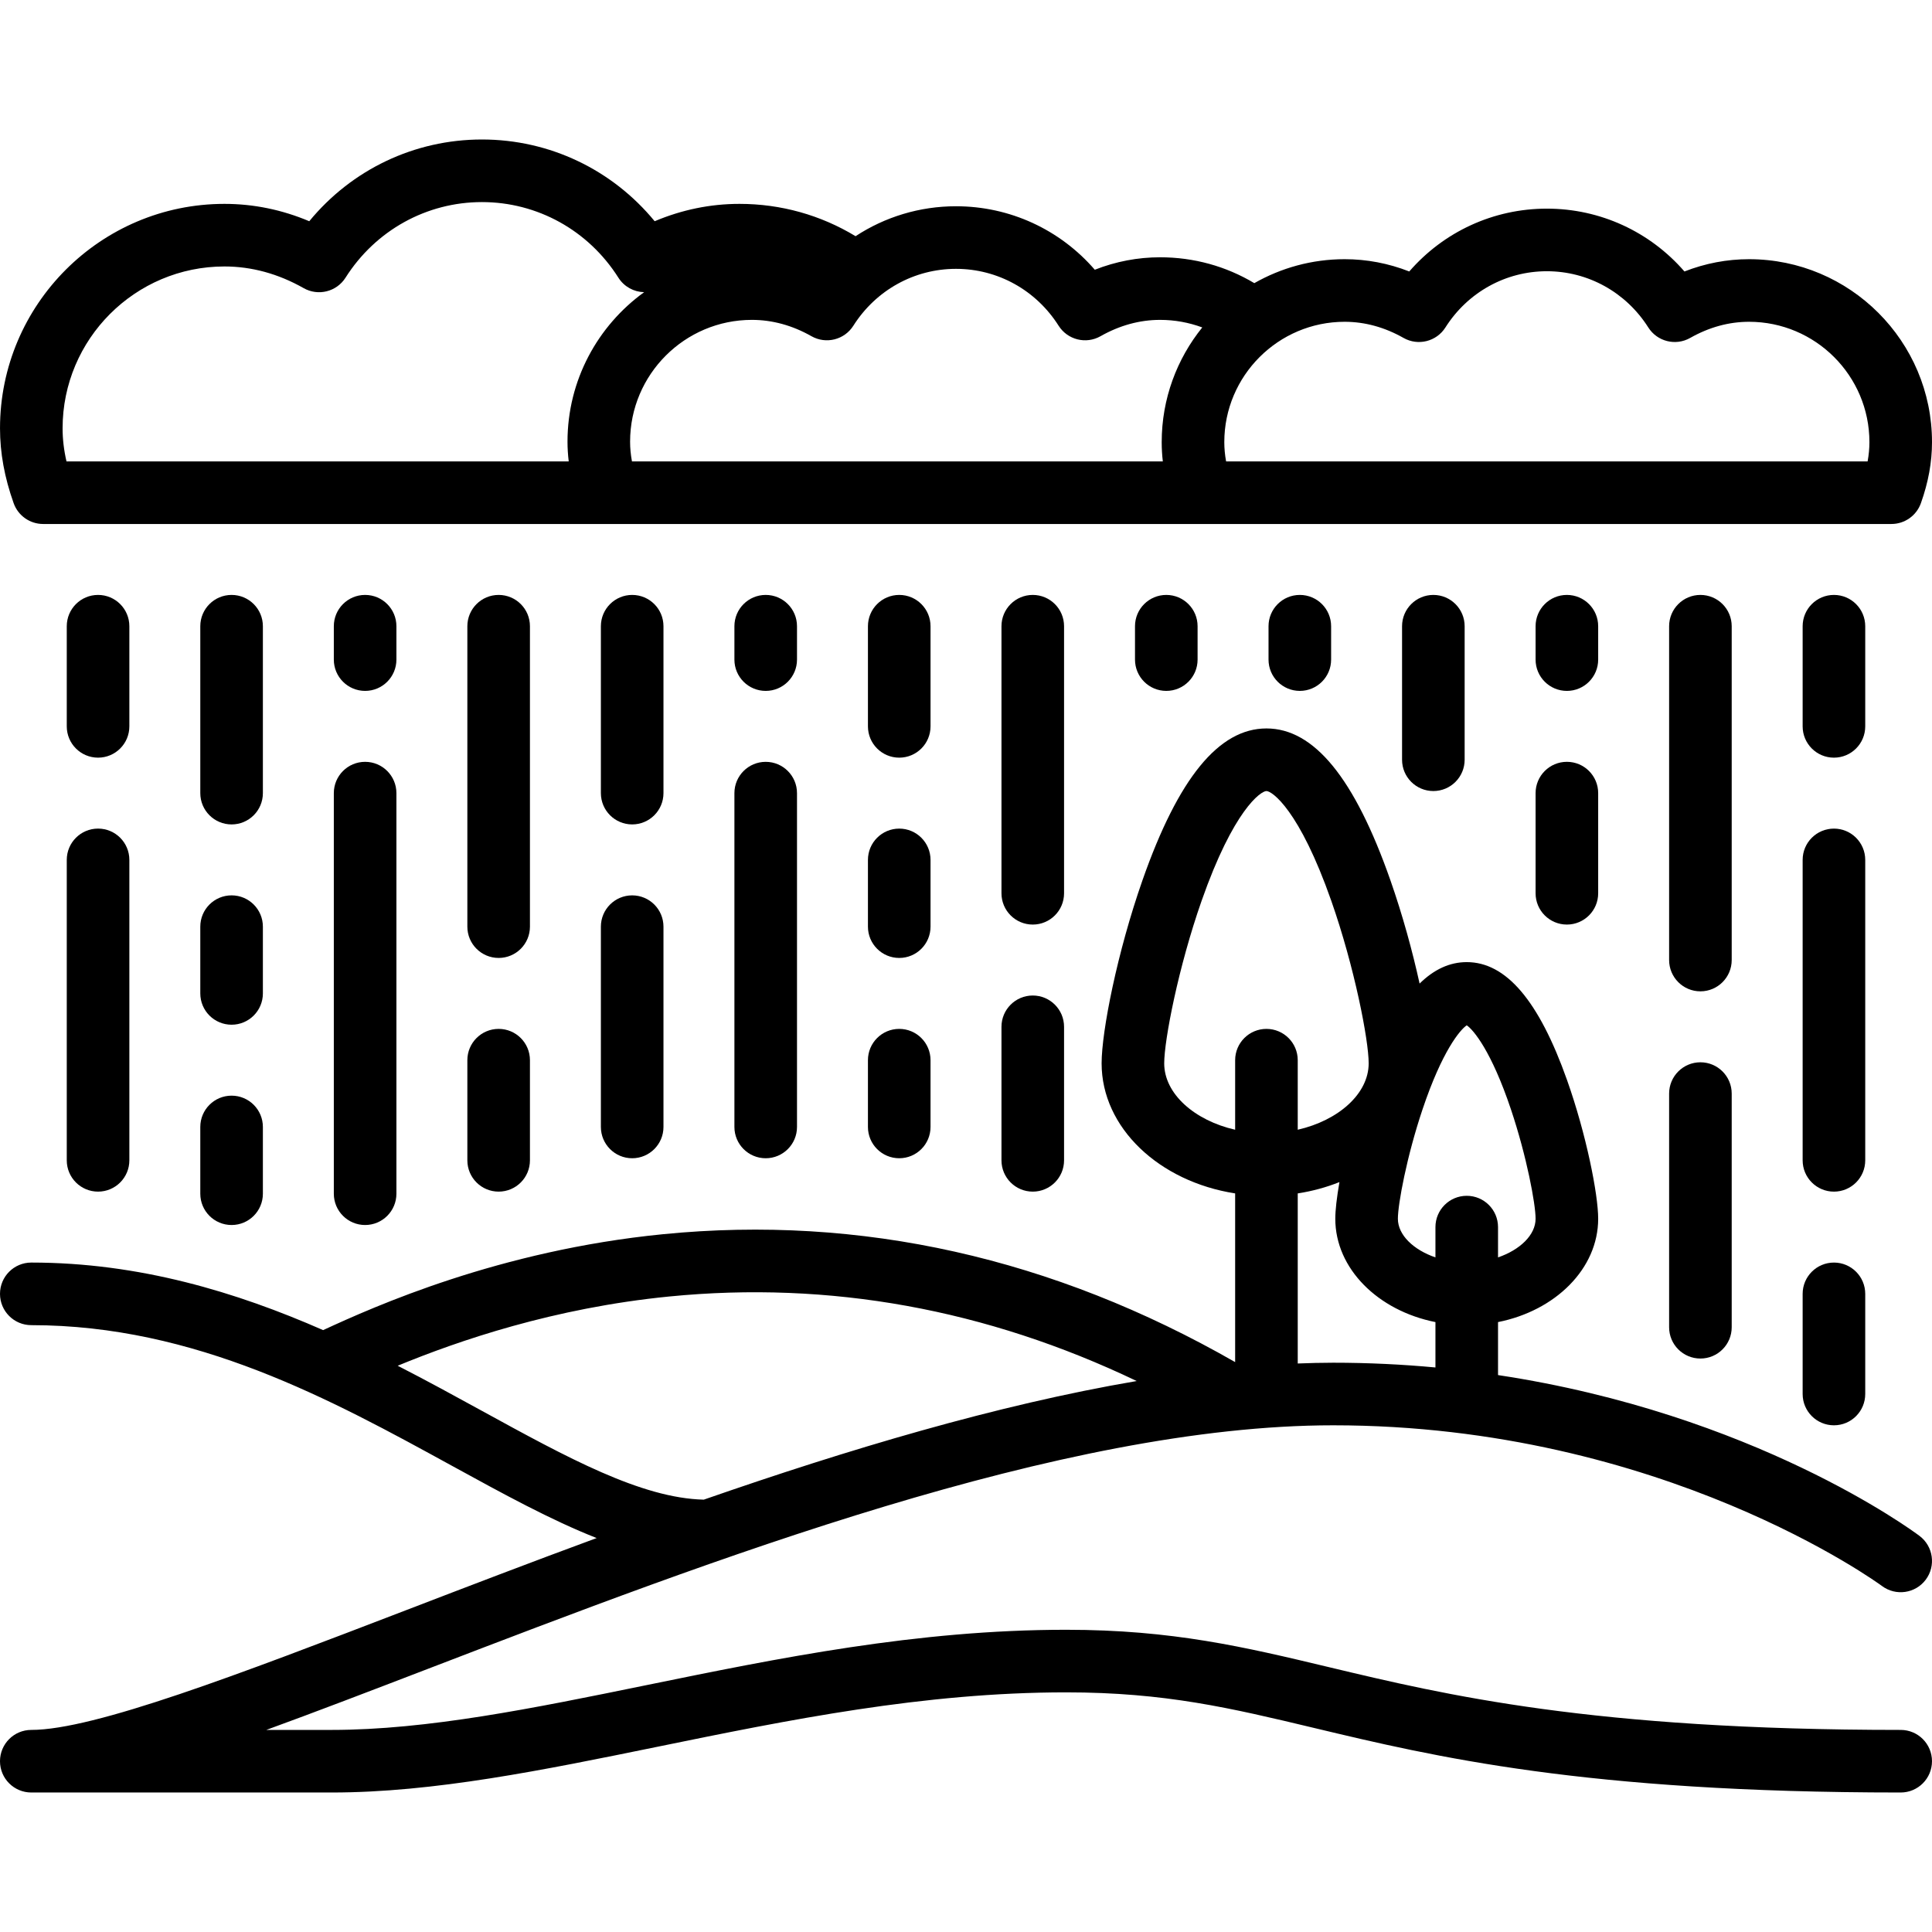 <?xml version='1.0' encoding='iso-8859-1'?>
<!-- Uploaded to: SVG Repo, www.svgrepo.com, Generator: SVG Repo Mixer Tools -->
<svg fill="#000000" height="800px" width="800px" version="1.1" xmlns="http://www.w3.org/2000/svg" viewBox="0 0 463 463" xmlns:xlink="http://www.w3.org/1999/xlink" enable-background="new 0 0 463 463">
  <g>
    <path d="m455.5,414.572c-74.076,0-109.026-8.352-137.109-15.062-20.071-4.796-37.405-8.938-62.891-8.938-35.701,0-68.799,6.769-100.808,13.314-26.873,5.496-52.256,10.686-75.192,10.686h-15.679c11.853-4.317 24.905-9.328 38.91-14.705 67.65-25.972 151.842-58.295 216.769-58.295 78.971,0 130.992,38.121 131.508,38.506 3.313,2.478 8.009,1.805 10.492-1.506 2.485-3.313 1.813-8.015-1.5-10.5-1.883-1.412-39.723-29.28-101-38.536v-12.7c13.759-2.732 24-12.796 24-24.764 0-5.857-2.852-20.228-7.46-33.233-6.74-19.021-14.604-28.267-24.04-28.267-4.043,0-7.797,1.703-11.298,5.139-1.685-7.674-4.07-16.418-6.997-24.766-8.583-24.476-18.299-36.374-29.705-36.374s-21.123,11.898-29.705,36.374c-6.05,17.255-9.795,36.213-9.795,43.883 0,15.447 13.795,28.345 32,31.171v40.427c-43.648-25.011-89.75-35.328-137.091-30.651-39.233,3.874-69.197,17.318-81.471,22.987-20.729-9.094-44.025-16.19-69.938-16.19-4.142,0-7.5,3.358-7.5,7.5s3.358,7.5 7.5,7.5c39.332,0 71.958,17.887 100.743,33.668 12.365,6.779 23.81,13.049 34.744,17.354-15.743,5.797-31.067,11.678-45.632,17.27-40.125,15.404-74.778,28.708-89.855,28.708-4.142,0-7.5,3.358-7.5,7.5s3.358,7.5 7.5,7.5h72c24.455,0 50.56-5.338 78.197-10.99 31.277-6.396 63.62-13.01 97.803-13.01 23.719,0 39.467,3.763 59.405,8.527 28.849,6.894 64.751,15.473 140.595,15.473 4.142,0 7.5-3.358 7.5-7.5s-3.358-7.5-7.5-7.5zm-136-88c-2.8,0-5.641,0.076-8.5,0.186v-40.759c3.519-0.546 6.872-1.468 9.994-2.713-0.642,3.675-0.994,6.751-0.994,8.786 0,11.968 10.241,22.032 24,24.764v10.874c-7.848-0.729-16.018-1.138-24.5-1.138zm32-80.857c1.606,1.075 5.908,6.175 10.593,20.142 3.803,11.337 5.907,22.697 5.907,26.215 0,3.899-3.752,7.459-9,9.261v-7.261c0-4.142-3.358-7.5-7.5-7.5s-7.5,3.358-7.5,7.5v7.261c-5.248-1.802-9-5.362-9-9.261 0-3.518 2.104-14.878 5.907-26.215 4.685-13.967 8.987-19.067 10.593-20.142zm-72.5,9.113c0-5.593 3.405-23.105 8.95-38.919 7.667-21.867 14.216-26.337 15.55-26.337s7.882,4.47 15.55,26.337c5.545,15.814 8.95,33.326 8.95,38.919 0,7.301-7.255,13.687-17,15.911v-16.668c0-4.142-3.358-7.5-7.5-7.5s-7.5,3.358-7.5,7.5v16.668c-9.745-2.224-17-8.61-17-15.911zm-163.546,83.259c-6.371-3.493-13.087-7.174-20.148-10.79 14.58-6.011 37.433-13.865 65.077-16.594 38.4-3.792 75.988,3.022 112.022,20.258-33.554,5.719-69.214,16.421-103.743,28.428-14.987-0.353-32.725-10.073-53.208-21.302z"/>
    <path d="m10.334,125.572h442.94c3.174,0 6.004-1.998 7.067-4.988 1.789-5.033 2.659-9.817 2.659-14.626 0-24.175-19.668-43.843-43.843-43.843-5.298,0-10.483,0.988-15.484,2.944-8.269-9.53-20.181-15.059-32.973-15.059-12.792,0-24.705,5.529-32.973,15.058-5.001-1.956-10.187-2.944-15.484-2.944-7.87,0-15.256,2.095-21.648,5.741-6.805-4.066-14.516-6.198-22.58-6.198-5.356,0-10.597,1.001-15.651,2.985-8.334-9.627-20.354-15.214-33.263-15.214-8.717,0-17.023,2.556-24.069,7.175-8.376-5.077-17.913-7.746-27.817-7.746-6.967,0-13.779,1.396-20.328,4.159-10.17-12.373-25.205-19.588-41.387-19.588s-31.217,7.215-41.387,19.588c-6.548-2.763-13.36-4.159-20.328-4.159-29.657,7.10543e-15-53.785,24.128-53.785,53.786 0,5.886 1.069,11.755 3.268,17.94 1.063,2.991 3.893,4.989 7.066,4.989zm326.022-44.587c3.477,1.971 7.892,0.868 10.033-2.509 5.349-8.438 14.437-13.476 24.311-13.476 9.874,0 18.961,5.038 24.311,13.476 2.141,3.377 6.555,4.481 10.034,2.509 4.529-2.568 9.277-3.87 14.113-3.87 15.904,0 28.843,12.939 28.843,28.843 0,1.513-0.143,3.044-0.432,4.614h-153.737c-0.29-1.57-0.432-3.101-0.432-4.614 0-15.904 12.939-28.843 28.843-28.843 4.835,0 9.583,1.302 14.113,3.87zm-82.656-2.92c2.142,3.377 6.555,4.481 10.034,2.508 4.582-2.598 9.386-3.916 14.28-3.916 3.508,0 6.908,0.629 10.108,1.811-6.075,7.525-9.723,17.087-9.723,27.489 0,1.538 0.089,3.073 0.269,4.614h-127.22c-0.3-1.609-0.448-3.178-0.448-4.729 0-16.093 13.093-29.186 29.186-29.186 4.894,0 9.699,1.317 14.281,3.916 3.476,1.971 7.892,0.869 10.034-2.509 5.413-8.539 14.608-13.636 24.6-13.636s19.186,5.099 24.599,13.638zm-199.914-14.208c6.518,0 12.906,1.748 18.985,5.196 3.478,1.973 7.893,0.869 10.034-2.508 7.191-11.344 19.413-18.116 32.695-18.116s25.504,6.772 32.695,18.116c1.391,2.194 3.741,3.421 6.17,3.476-11.113,8.033-18.365,21.093-18.365,35.822 0,1.575 0.103,3.149 0.29,4.729h-120.358c-0.625-2.713-0.932-5.336-0.932-7.929 0-21.387 17.399-38.786 38.786-38.786z"/>
    <path d="m23.5,198.57c-4.142,0-7.5,3.358-7.5,7.5v72.002c0,4.142 3.358,7.5 7.5,7.5s7.5-3.358 7.5-7.5v-72.002c0-4.142-3.358-7.5-7.5-7.5z"/>
    <path d="m31,150.072c0-4.142-3.358-7.5-7.5-7.5s-7.5,3.358-7.5,7.5v23.999c0,4.142 3.358,7.5 7.5,7.5s7.5-3.358 7.5-7.5v-23.999z"/>
    <path d="m55.5,262.572c-4.142,0-7.5,3.358-7.5,7.5v16c0,4.142 3.358,7.5 7.5,7.5s7.5-3.358 7.5-7.5v-16c0-4.142-3.358-7.5-7.5-7.5z"/>
    <path d="m63,222.071c0-4.142-3.358-7.5-7.5-7.5s-7.5,3.358-7.5,7.5v16c0,4.142 3.358,7.5 7.5,7.5s7.5-3.358 7.5-7.5v-16z"/>
    <path d="m63,150.072c0-4.142-3.358-7.5-7.5-7.5s-7.5,3.358-7.5,7.5v40c0,4.142 3.358,7.5 7.5,7.5s7.5-3.358 7.5-7.5v-40z"/>
    <path d="m87.5,182.572c-4.142,0-7.5,3.358-7.5,7.5v96c0,4.142 3.358,7.5 7.5,7.5s7.5-3.358 7.5-7.5v-96c0-4.142-3.358-7.5-7.5-7.5z"/>
    <path d="m95,150.072c0-4.142-3.358-7.5-7.5-7.5s-7.5,3.358-7.5,7.5v8c0,4.142 3.358,7.5 7.5,7.5s7.5-3.358 7.5-7.5v-8z"/>
    <path d="m119.5,246.571c-4.142,0-7.5,3.358-7.5,7.5v24.001c0,4.142 3.358,7.5 7.5,7.5s7.5-3.358 7.5-7.5v-24.001c0-4.142-3.358-7.5-7.5-7.5z"/>
    <path d="m127,150.072c0-4.142-3.358-7.5-7.5-7.5s-7.5,3.358-7.5,7.5v71.998c0,4.142 3.358,7.5 7.5,7.5s7.5-3.358 7.5-7.5v-71.998z"/>
    <path d="m151.5,214.572c-4.142,0-7.5,3.358-7.5,7.5v48c0,4.142 3.358,7.5 7.5,7.5s7.5-3.358 7.5-7.5v-48c0-4.142-3.358-7.5-7.5-7.5z"/>
    <path d="m159,150.072c0-4.142-3.358-7.5-7.5-7.5s-7.5,3.358-7.5,7.5v39.999c0,4.142 3.358,7.5 7.5,7.5s7.5-3.358 7.5-7.5v-39.999z"/>
    <path d="m183.5,182.573c-4.142,0-7.5,3.358-7.5,7.5v79.999c0,4.142 3.358,7.5 7.5,7.5s7.5-3.358 7.5-7.5v-79.999c0-4.142-3.358-7.5-7.5-7.5z"/>
    <path d="m191,150.072c0-4.142-3.358-7.5-7.5-7.5s-7.5,3.358-7.5,7.5v8.001c0,4.142 3.358,7.5 7.5,7.5s7.5-3.358 7.5-7.5v-8.001z"/>
    <path d="m215.5,246.571c-4.142,0-7.5,3.358-7.5,7.5v16.001c0,4.142 3.358,7.5 7.5,7.5s7.5-3.358 7.5-7.5v-16.001c0-4.142-3.358-7.5-7.5-7.5z"/>
    <path d="m223,206.074c0-4.142-3.358-7.5-7.5-7.5s-7.5,3.358-7.5,7.5v15.997c0,4.142 3.358,7.5 7.5,7.5s7.5-3.358 7.5-7.5v-15.997z"/>
    <path d="m223,150.072c0-4.142-3.358-7.5-7.5-7.5s-7.5,3.358-7.5,7.5v24.001c0,4.142 3.358,7.5 7.5,7.5s7.5-3.358 7.5-7.5v-24.001z"/>
    <path d="m247.5,238.572c-4.142,0-7.5,3.358-7.5,7.5v32c0,4.142 3.358,7.5 7.5,7.5s7.5-3.358 7.5-7.5v-32c0-4.142-3.358-7.5-7.5-7.5z"/>
    <path d="m255,150.072c0-4.142-3.358-7.5-7.5-7.5s-7.5,3.358-7.5,7.5v64c0,4.142 3.358,7.5 7.5,7.5s7.5-3.358 7.5-7.5v-64z"/>
    <path d="m272,150.072v8c0,4.142 3.358,7.5 7.5,7.5s7.5-3.358 7.5-7.5v-8c0-4.142-3.358-7.5-7.5-7.5s-7.5,3.358-7.5,7.5z"/>
    <path d="m304,150.072v8c0,4.142 3.358,7.5 7.5,7.5s7.5-3.358 7.5-7.5v-8c0-4.142-3.358-7.5-7.5-7.5s-7.5,3.358-7.5,7.5z"/>
    <path d="m336,150.072v32c0,4.142 3.358,7.5 7.5,7.5s7.5-3.358 7.5-7.5v-32c0-4.142-3.358-7.5-7.5-7.5s-7.5,3.358-7.5,7.5z"/>
    <path d="m375.5,182.569c-4.142,0-7.5,3.358-7.5,7.5v24.002c0,4.142 3.358,7.5 7.5,7.5s7.5-3.358 7.5-7.5v-24.002c0-4.142-3.358-7.5-7.5-7.5z"/>
    <path d="m383,150.072c0-4.142-3.358-7.5-7.5-7.5s-7.5,3.358-7.5,7.5v8.001c0,4.142 3.358,7.5 7.5,7.5s7.5-3.358 7.5-7.5v-8.001z"/>
    <path d="m407.5,254.575c-4.142,0-7.5,3.358-7.5,7.5v55.997c0,4.142 3.358,7.5 7.5,7.5s7.5-3.358 7.5-7.5v-55.997c0-4.142-3.358-7.5-7.5-7.5z"/>
    <path d="m415,150.072c0-4.142-3.358-7.5-7.5-7.5s-7.5,3.358-7.5,7.5v80c0,4.142 3.358,7.5 7.5,7.5s7.5-3.358 7.5-7.5v-80z"/>
    <path d="m439.5,302.571c-4.142,0-7.5,3.358-7.5,7.5v24c0,4.142 3.358,7.5 7.5,7.5s7.5-3.358 7.5-7.5v-24c0-4.142-3.358-7.5-7.5-7.5z"/>
    <path d="m447,206.073c0-4.142-3.358-7.5-7.5-7.5s-7.5,3.358-7.5,7.5v72c0,4.142 3.358,7.5 7.5,7.5s7.5-3.358 7.5-7.5v-72z"/>
    <path d="m447,150.072c0-4.142-3.358-7.5-7.5-7.5s-7.5,3.358-7.5,7.5v24.001c0,4.142 3.358,7.5 7.5,7.5s7.5-3.358 7.5-7.5v-24.001z"/>
  </g>
</svg>